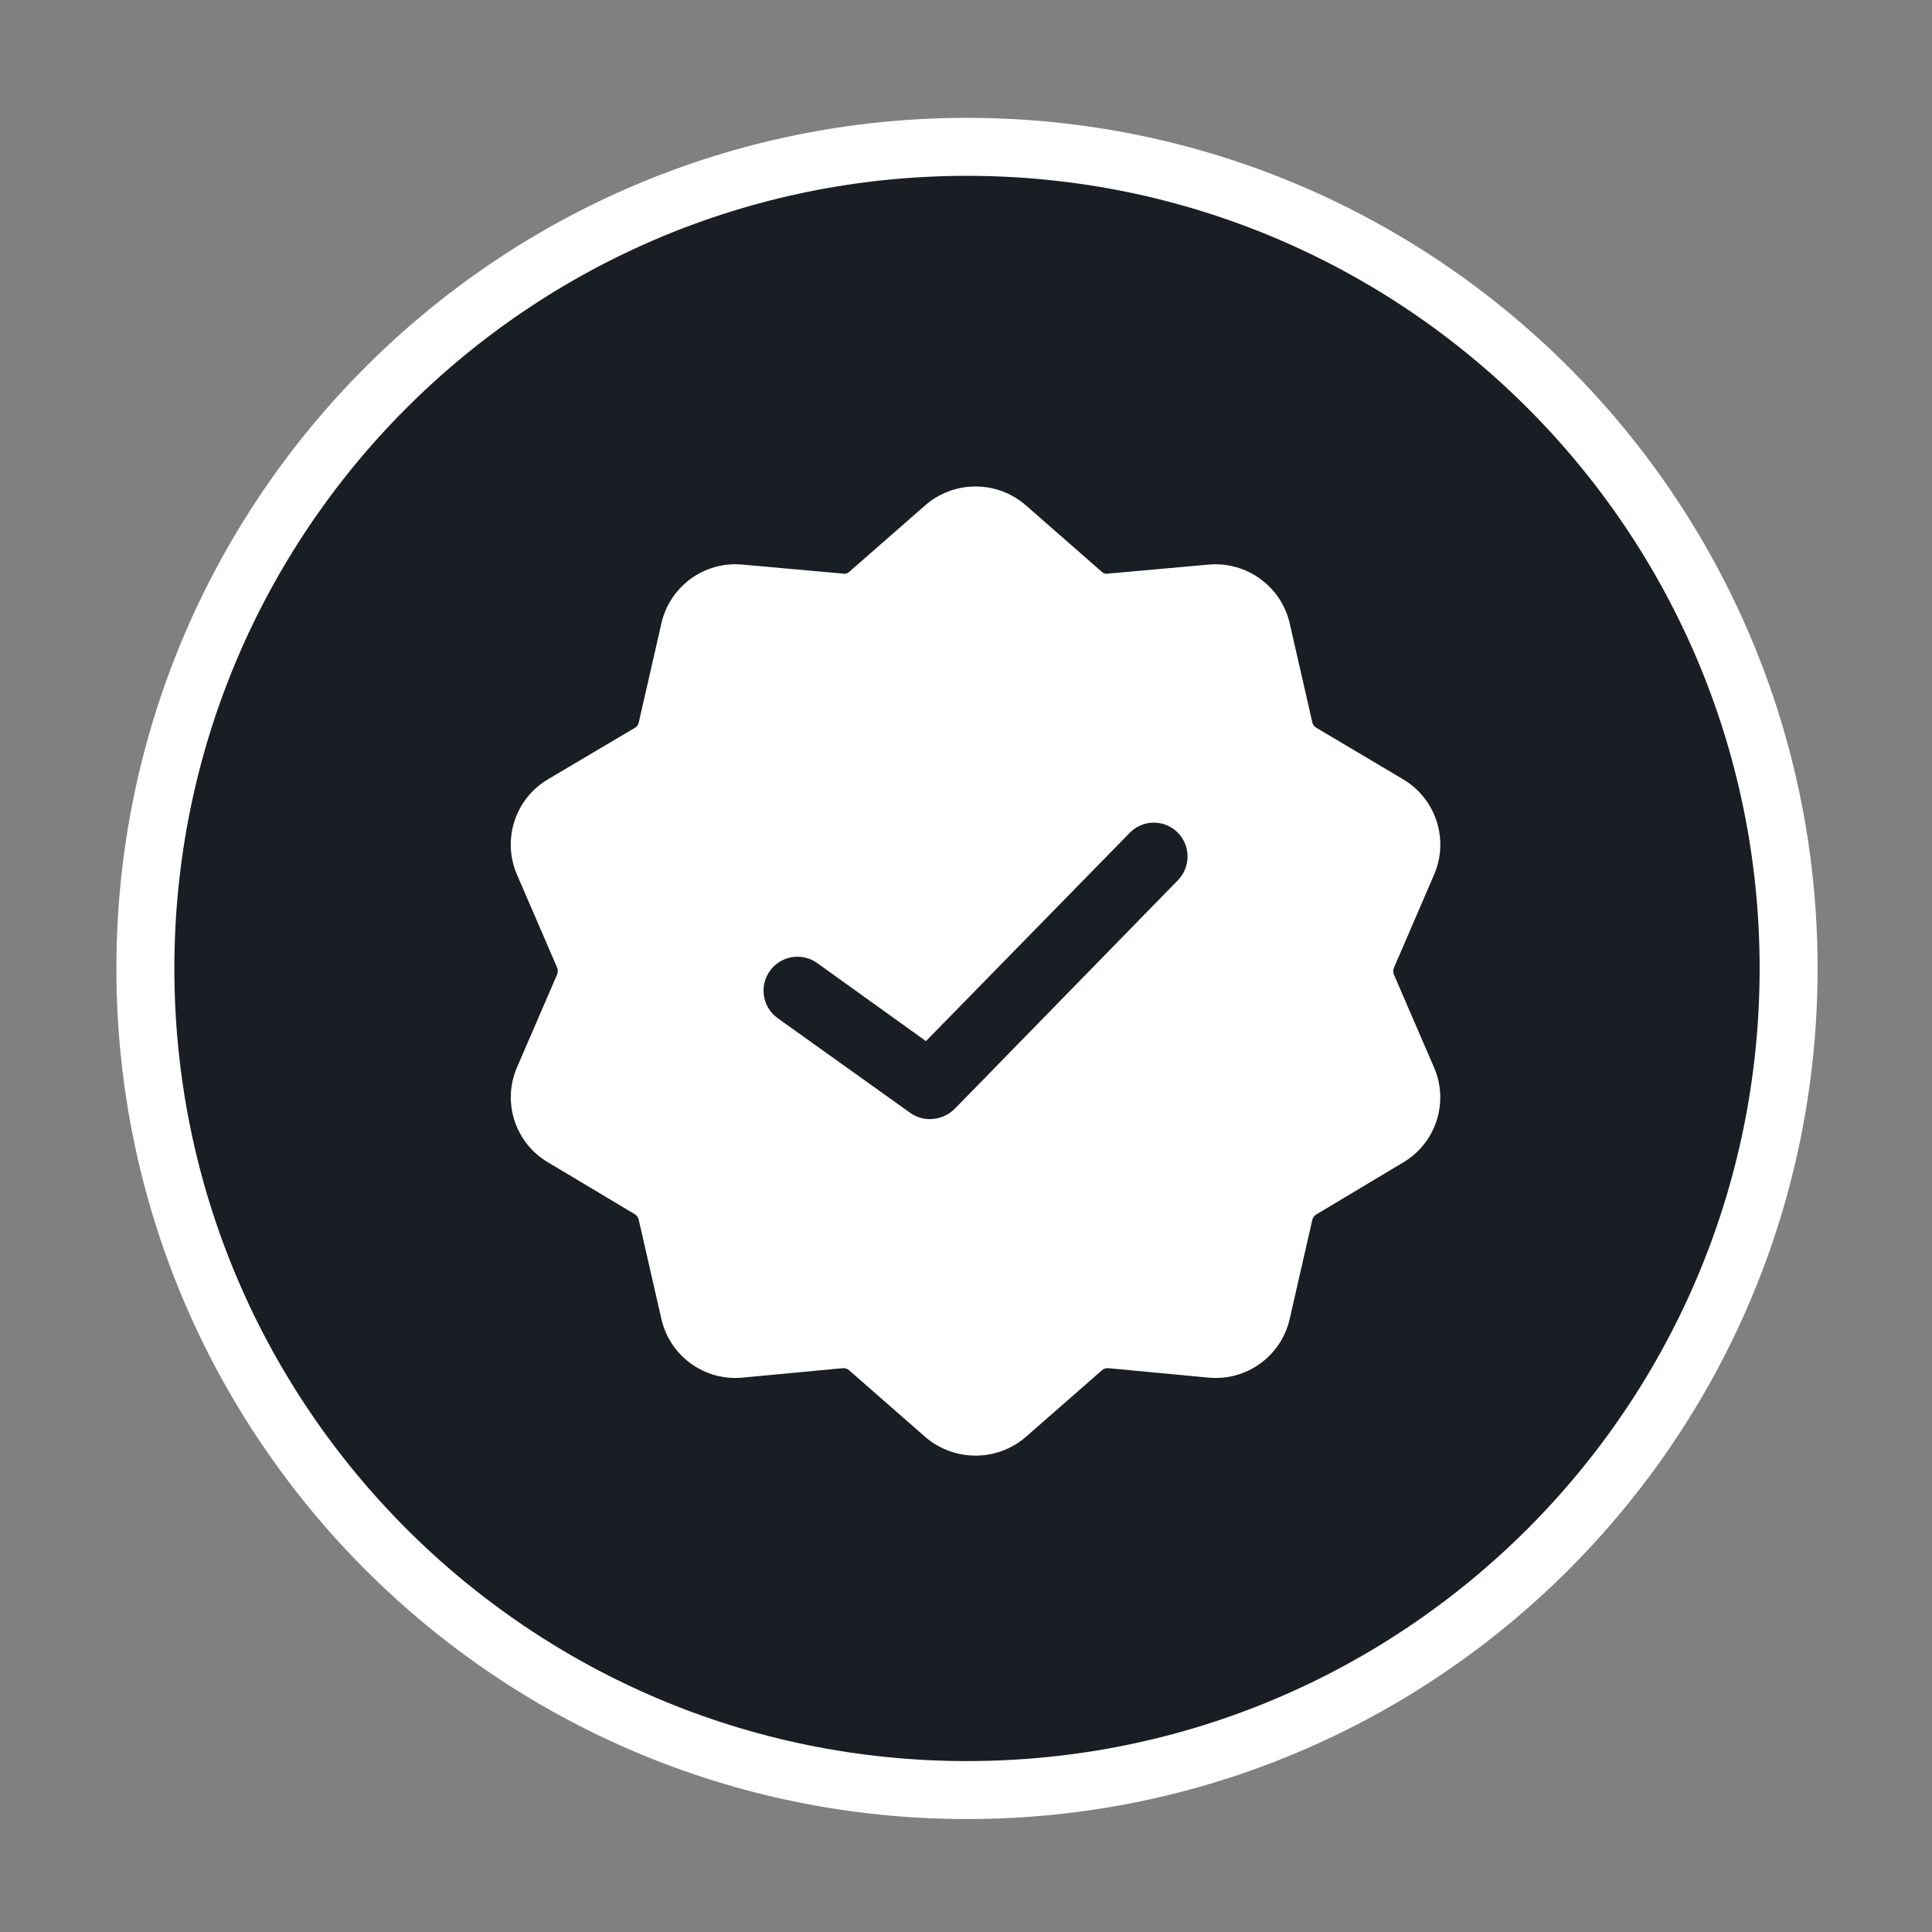 <?xml version="1.0" encoding="UTF-8" standalone="no"?>
<svg xmlns="http://www.w3.org/2000/svg" xmlns:xlink="http://www.w3.org/1999/xlink" xmlns:serif="http://www.serif.com/" viewBox="0 0 200 200" version="1.1" xml:space="preserve" style="fill-rule:evenodd;clip-rule:evenodd;" width="200" height="200">
    <rect x="0" y="0" width="200" height="200" fill="#808080" stroke="none"/>
    <g transform="matrix(1,0,0,1,-741,-850)">
        <g id="BH-Spec-Icon-04" transform="matrix(0.893,0,0,0.893,550.844,189.774)">
            <rect x="213.016" y="739.598" width="224.044" height="224.044" style="fill:none;"></rect>
            <g transform="matrix(1,0,0,1,3.41061e-13,-69.736)">
                <g transform="matrix(2.24,0,0,2.24,325.038,826.094)">
                    <path d="M0,85.039C23.483,85.039 42.52,66.002 42.52,42.519C42.52,19.036 23.483,0 0,0C-23.483,0 -42.52,19.036 -42.52,42.519C-42.52,66.002 -23.483,85.039 0,85.039" style="fill:rgb(24,30,36);fill-rule:nonzero;"></path>
                </g>
                <g transform="matrix(2.24,0,0,2.24,325.038,826.094)">
                    <path d="M0,85.039C23.483,85.039 42.52,66.002 42.52,42.519C42.52,19.036 23.483,0 0,0C-23.483,0 -42.52,19.036 -42.52,42.519C-42.52,66.002 -23.483,85.039 0,85.039Z" style="fill:none;fill-rule:nonzero;stroke:white;stroke-width:3px;"></path>
                </g>
                <g transform="matrix(2.24,0,0,2.24,379.18,932.796)">
                    <path d="M0,-9.964C0.789,-11.783 0.098,-13.904 -1.61,-14.91L-6.09,-17.57C-6.197,-17.628 -6.274,-17.731 -6.3,-17.85L-7.466,-22.96C-7.904,-24.886 -9.699,-26.192 -11.666,-26.016L-16.869,-25.55C-16.987,-25.522 -17.11,-25.557 -17.196,-25.643L-21.139,-29.096C-22.627,-30.379 -24.83,-30.379 -26.318,-29.096L-30.262,-25.643C-30.347,-25.557 -30.47,-25.522 -30.588,-25.55L-35.791,-26.016C-37.764,-26.2 -39.565,-24.886 -39.991,-22.951L-41.158,-17.841C-41.183,-17.721 -41.26,-17.619 -41.368,-17.561L-45.847,-14.91C-47.556,-13.904 -48.246,-11.783 -47.457,-9.964L-45.381,-5.158C-45.335,-5.045 -45.335,-4.92 -45.381,-4.808L-47.457,-0.001C-48.242,1.811 -47.551,3.924 -45.847,4.922L-41.344,7.614C-41.249,7.681 -41.183,7.781 -41.158,7.894L-39.991,13.004C-39.561,14.935 -37.761,16.245 -35.791,16.06L-30.588,15.57C-30.468,15.563 -30.35,15.605 -30.262,15.687L-26.318,19.14C-24.827,20.415 -22.63,20.415 -21.139,19.14L-17.196,15.687C-17.108,15.605 -16.989,15.563 -16.869,15.57L-11.666,16.06C-9.696,16.245 -7.896,14.935 -7.466,13.004L-6.3,7.894C-6.274,7.775 -6.197,7.672 -6.09,7.614L-1.61,4.931C0.094,3.933 0.785,1.82 0,0.008L-2.077,-4.798C-2.122,-4.911 -2.122,-5.036 -2.077,-5.148L0,-9.964ZM-13.253,-9.684L-24.825,2.169C-25.164,2.494 -25.615,2.678 -26.085,2.682C-26.453,2.685 -26.813,2.571 -27.112,2.355L-33.971,-2.544C-34.757,-3.111 -34.935,-4.208 -34.368,-4.994C-33.801,-5.78 -32.704,-5.958 -31.918,-5.391L-26.295,-1.355L-15.749,-12.134C-15.081,-12.823 -13.98,-12.84 -13.291,-12.172C-13.286,-12.167 -13.281,-12.162 -13.276,-12.157C-12.592,-11.478 -12.582,-10.376 -13.253,-9.684" style="fill:white;fill-rule:nonzero;"></path>
                </g>
            </g>
        </g>
    </g>
</svg>
